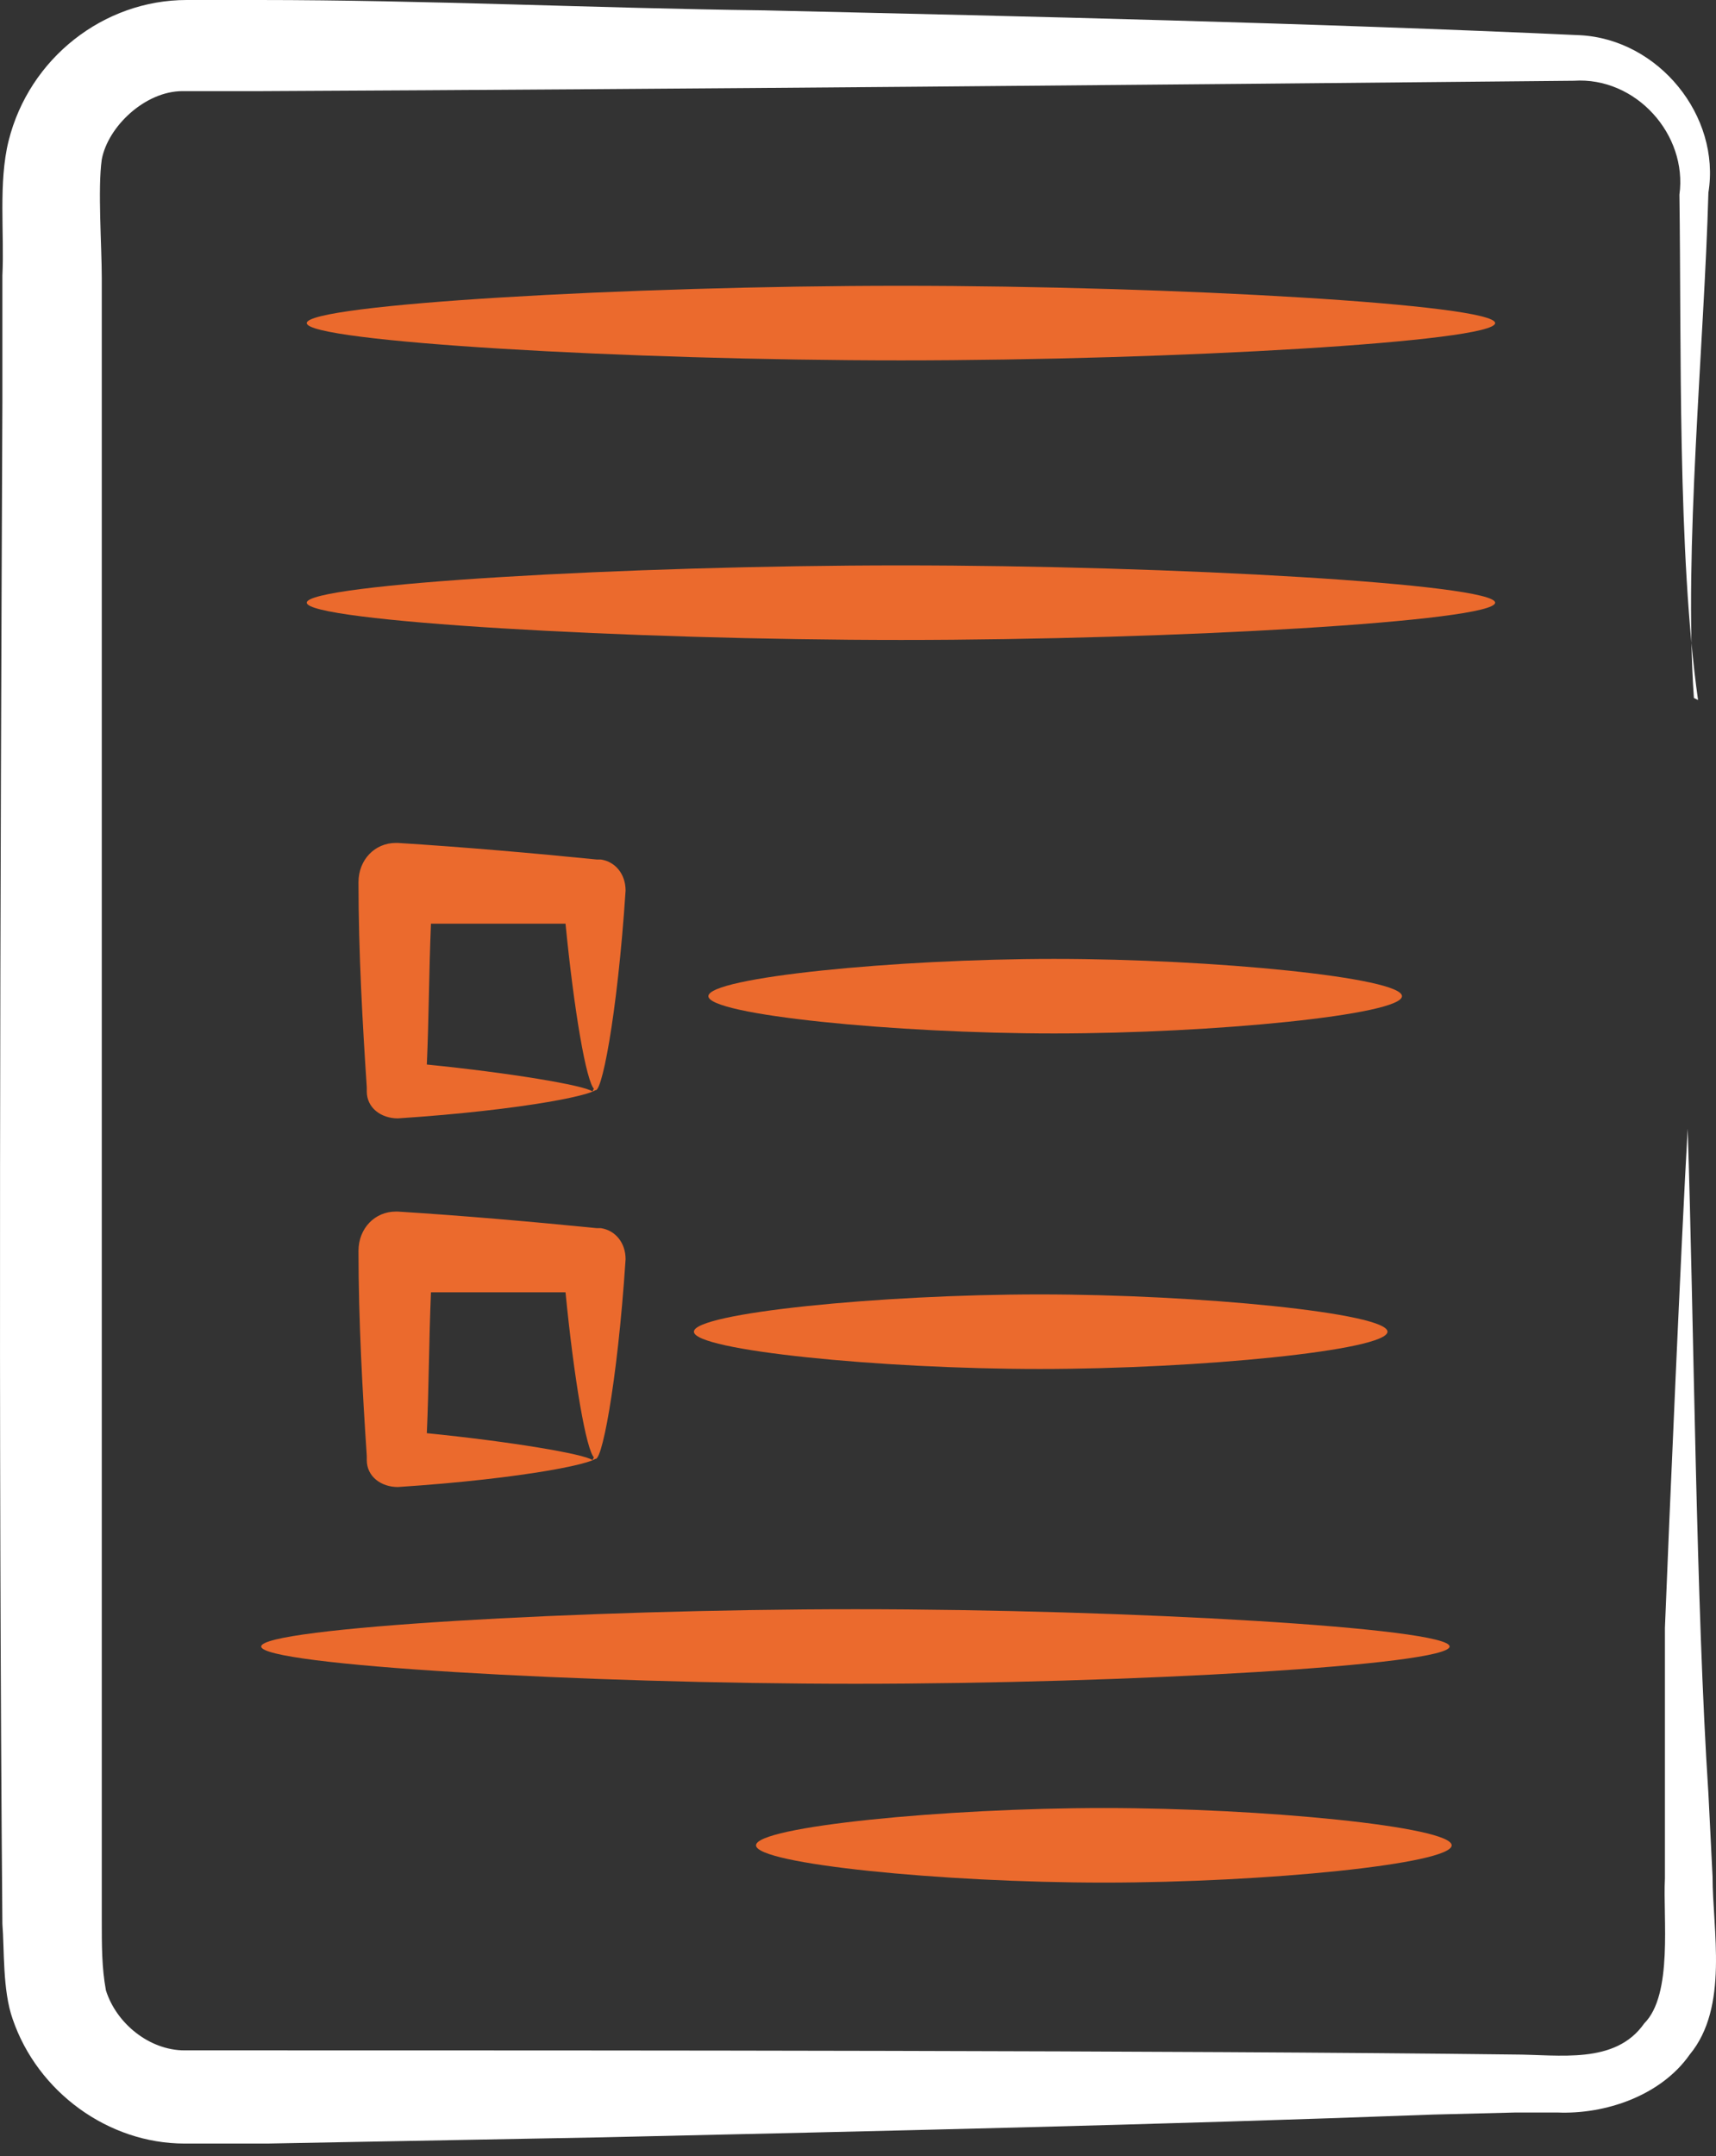 <svg xmlns="http://www.w3.org/2000/svg" fill="none" viewBox="0 0 82 103" height="103" width="82">
<rect x="0" y="0" width="82" height="103" fill="#333333" stroke="none"/>
<path fill="#EB6A2D" d="M12.481 78.653C12.481 79.544 27.816 80.434 40.875 80.434C53.935 80.434 69.27 79.544 69.27 78.653C69.27 77.763 53.935 76.873 40.875 76.873C27.816 76.873 12.481 77.763 12.481 78.653Z"></path>
<path fill="#EB6A2D" d="M28.311 52.139C27.915 51.842 24.353 51.248 20.396 50.853C20.495 48.676 20.495 46.499 20.594 44.125C22.77 44.125 24.947 44.125 27.024 44.125C27.42 48.181 28.014 51.743 28.41 52.04C28.706 52.535 29.498 48.577 29.894 42.542C29.894 41.751 29.399 41.157 28.706 41.058H28.509C25.541 40.761 22.177 40.465 19.011 40.267H18.912C17.922 40.267 17.131 41.058 17.131 42.146C17.131 45.51 17.329 48.973 17.527 51.941V52.139C17.527 52.93 18.219 53.425 19.011 53.425C25.046 53.029 28.904 52.238 28.509 51.941H28.41L28.311 52.139Z"></path>
<path fill="#EB6A2D" d="M36.127 88.151C36.127 89.041 45.031 89.932 52.748 89.932C60.465 89.932 69.369 89.041 69.369 88.151C69.369 87.26 60.366 86.37 52.748 86.37C45.13 86.37 36.127 87.26 36.127 88.151Z"></path>
<path fill="white" d="M81.142 33.44C80.153 26.416 80.351 16.423 80.252 9.3C80.647 6.431 78.174 3.661 75.206 3.858C54.43 4.056 33.258 4.254 12.481 4.353H9.414H9.018H8.722C6.941 4.353 5.16 6.035 4.863 7.618C4.665 9.003 4.863 11.773 4.863 13.257V19.292V43.432C4.863 57.481 4.863 77.565 4.863 91.812V91.614C4.863 92.999 4.863 93.988 5.061 95.077C5.556 96.659 7.139 97.946 8.821 97.946H12.778C29.003 97.946 56.111 97.946 72.337 98.144C74.513 98.144 77.185 98.638 78.57 96.659C79.955 95.275 79.46 91.614 79.559 89.734C79.559 85.876 79.559 81.621 79.559 77.763C79.757 72.717 80.351 59.064 80.647 53.92C80.944 63.022 81.043 76.675 81.637 85.678L81.835 89.635C81.835 92.207 82.626 95.868 80.746 98.144C79.361 100.122 76.69 101.013 74.415 100.914H72.436L68.478 101.013C55.32 101.507 41.865 101.804 28.706 102.101L12.778 102.398H8.821C5.16 102.398 1.796 99.924 0.609 96.462C0.114 95.077 0.213 93.098 0.114 91.911C-0.084 68.562 0.015 42.641 0.114 19.193V13.158C0.213 11.18 -0.084 8.706 0.411 6.728C1.4 2.77 4.962 0 8.919 0H9.315H12.382C20.396 0 28.509 0.396 36.522 0.495C49.483 0.791 62.443 1.088 75.503 1.682C79.262 1.88 82.23 5.54 81.637 9.201C81.439 16.423 80.45 26.317 80.944 33.341L81.142 33.44Z"></path>
<path fill="#EB6A2D" d="M14.658 15.434C14.658 16.324 29.993 17.215 43.052 17.215C56.111 17.215 71.446 16.324 71.446 15.434C71.446 14.543 56.111 13.653 43.052 13.653C29.993 13.653 14.658 14.543 14.658 15.434Z"></path>
<path fill="#EB6A2D" d="M14.658 28.79C14.658 29.68 29.993 30.571 43.052 30.571C56.111 30.571 71.446 29.68 71.446 28.79C71.446 27.9 56.111 27.009 43.052 27.009C29.993 27.009 14.658 27.9 14.658 28.79Z"></path>
<path fill="#EB6A2D" d="M28.311 69.749C27.915 69.452 24.353 68.859 20.396 68.463C20.495 66.286 20.495 64.11 20.594 61.735C22.77 61.735 24.947 61.735 27.024 61.735C27.42 65.792 28.014 69.353 28.41 69.65C28.706 70.145 29.498 66.188 29.894 60.153C29.894 59.361 29.399 58.767 28.706 58.668H28.509C25.541 58.372 22.177 58.075 19.011 57.877H18.912C17.922 57.877 17.131 58.668 17.131 59.757C17.131 63.12 17.329 66.583 17.527 69.551V69.749C17.527 70.541 18.219 71.035 19.011 71.035C25.046 70.64 28.904 69.848 28.509 69.551H28.41L28.311 69.749Z"></path>
<path fill="#EB6A2D" d="M33.851 47.587C33.851 48.478 42.755 49.368 50.373 49.368C57.991 49.368 66.994 48.478 66.994 47.587C66.994 46.697 57.991 45.807 50.373 45.807C42.755 45.807 33.851 46.697 33.851 47.587Z"></path>
<path fill="#EB6A2D" d="M33.159 63.615C33.159 64.506 42.063 65.396 49.681 65.396C57.299 65.396 66.302 64.506 66.302 63.615C66.302 62.725 57.299 61.834 49.681 61.834C42.063 61.834 33.159 62.725 33.159 63.615Z"></path>
</svg>
